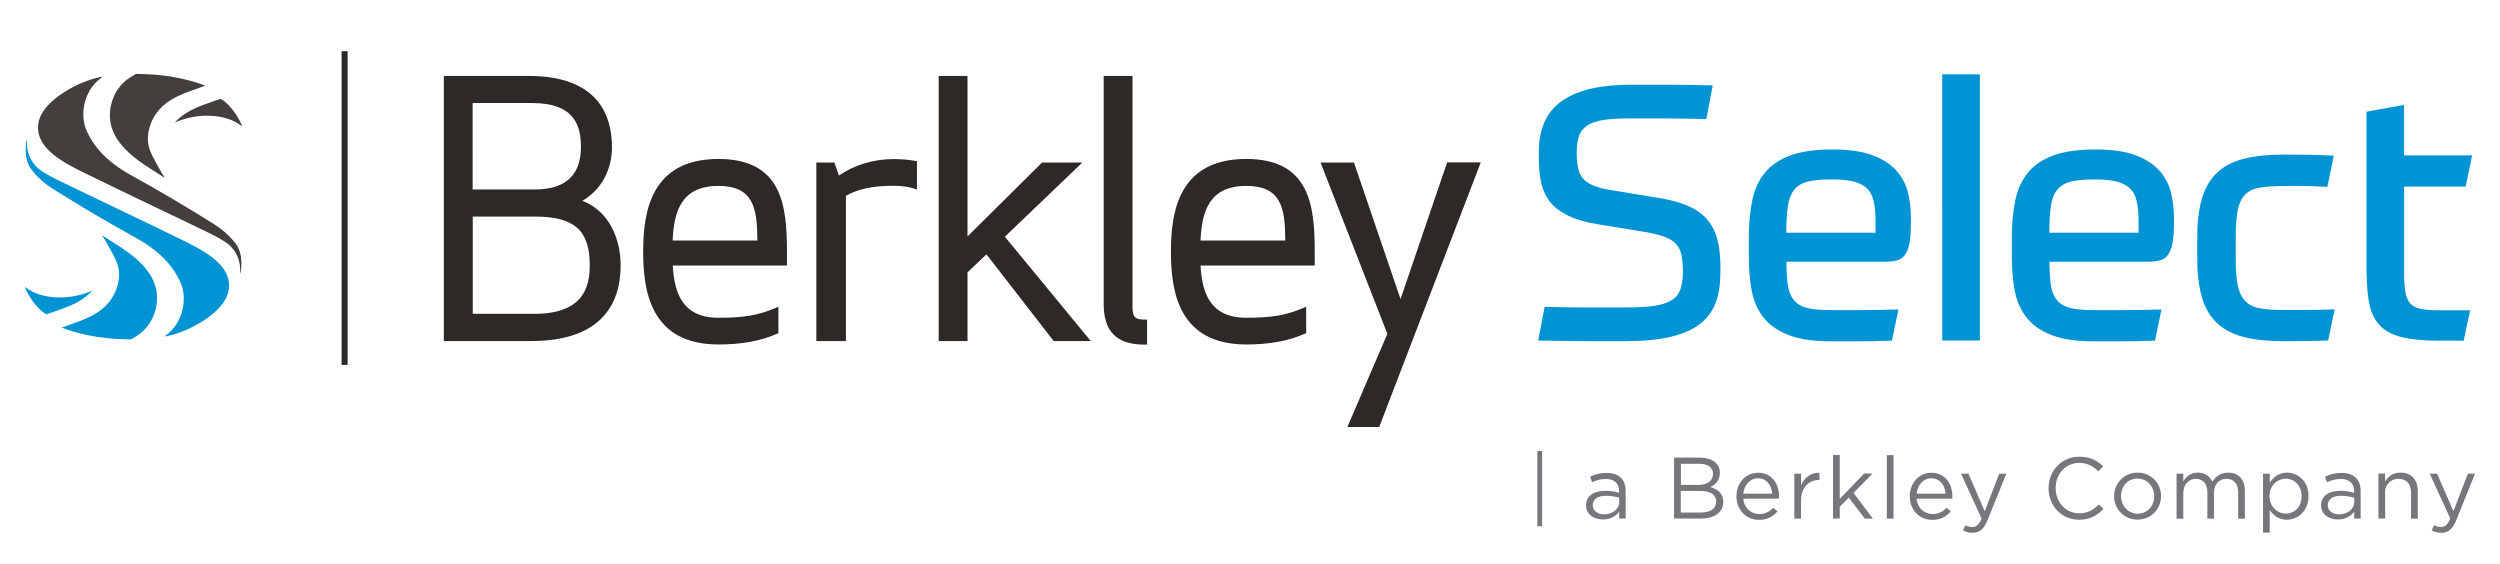<?xml version="1.0" encoding="utf-8"?>
<!-- Generator: Adobe Illustrator 28.3.0, SVG Export Plug-In . SVG Version: 6.00 Build 0)  -->
<svg version="1.1" id="Layer_1" xmlns="http://www.w3.org/2000/svg" xmlns:xlink="http://www.w3.org/1999/xlink" x="0px" y="0px"
	 viewBox="0 0 1900 429" style="enable-background:new 0 0 1900 429;" xml:space="preserve">
<style type="text/css">
	.st0{fill:#2D2926;}
	.st1{fill:#0094D5;}
	.st2{fill:#76777B;}
	.st3{fill:#423F3C;}
</style>
<g>
	<g>
		<rect x="259.6" y="38.9" class="st0" width="4.6" height="238.4"/>
		<path class="st0" d="M763.7,179.9l65.3,79.3h-28.2l-51.1-65.9L735.3,207v52.2h-21.9V57.7h21.9v122l56.7-56.2h30.6L763.7,179.9z
			 M679,120.9c-15,0-29.6,4.4-41.4,12.5l-3.5-9.9h-13.7v135.7h22.5V148.8c9.9-5.4,20.5-7.6,36.2-7.6c6.1,0,11.2,0.7,15.2,2l2.6,0.9
			v-21.6l-1.7-0.3C690.8,121.5,685.8,120.9,679,120.9z M860.7,233V57.7h-21.9v173.2c0,21.1,9.8,31,31,31h2v-19h-2
			C862.9,242.8,860.7,241.4,860.7,233z M999.2,191.4v10.4h-86.8c1.2,20,6.7,39.7,34.8,39.7c19.1,0,30.2-1.9,42.7-7.2l2.8-1.2v20.1
			l-1.2,0.5c-12.2,5.4-26.7,8.1-44.3,8.1c-51.4,0-57.3-40.2-57.3-70.5s5.9-70.5,57.3-70.5C995.2,120.9,999.2,155.7,999.2,191.4z
			 M976.8,182.8c-0.1-24.4-2.8-41.5-29.6-41.5c-28.5,0-33.8,19.7-34.8,41.5H976.8z M598.1,191.4v10.4h-86.8
			c1.2,20,6.7,39.7,34.8,39.7c19.1,0,30.2-1.9,42.7-7.2l2.8-1.2v20.1l-1.2,0.5c-12.2,5.4-26.7,8.1-44.3,8.1
			c-51.4,0-57.3-40.2-57.3-70.5s5.9-70.5,57.3-70.5C594.1,120.9,598.1,155.7,598.1,191.4z M575.6,182.8
			c-0.1-24.4-2.8-41.5-29.6-41.5c-28.5,0-33.8,19.7-34.8,41.5H575.6z M471.7,201.6c0,26.3-11.8,57.6-68.1,57.6h-66.3V57.7h64.4
			c52.4,0,63.4,29.5,63.4,54.2c0,17.5-8.5,32.7-22.5,40.7C463.9,160.8,471.7,182.9,471.7,201.6z M359.2,144h47.2
			c23.3,0,35.1-10.8,35.1-32.2c0-15.6-4.2-33.5-37.2-33.5h-45.1V144z M448.2,201.6c0-26.6-11.7-37-41.7-37h-47.2v73.9h46.7
			C443.8,238.6,448.2,217.5,448.2,201.6z M1099.8,123.5l-35.4,103.8l-35.4-103.8h-25.4l50.8,130.2l-30.4,70.8h24.2l77.2-201.1
			H1099.8z"/>
	</g>
	<path class="st1" d="M1798.7,207.9c0,9.8,0.8,18,2.3,24.5c1.5,6.5,4.4,11.7,8.4,15.7c4.1,3.9,9.6,6.7,16.6,8.3
		c7,1.6,15.9,2.5,26.8,2.5h19.6l4.9-23.1h-24.8c-5.3,0-9.6-0.4-12.9-1.1c-3.4-0.7-6-2.1-7.8-4.1c-1.8-2-3-4.9-3.7-8.7
		c-0.6-3.8-1-8.7-1-14.7v-65.4h46.8l4.9-23.7h-51.7V79.7l-28.6,5.2V207.9z M1750,141.3c5.1,0.1,11.3,0.3,18.8,0.7l4.9-23.7
		c-6.5-0.4-13.2-0.6-20-0.7c-6.8-0.1-12.8-0.1-18.1-0.1c-12.2,0-22.4,1.1-30.8,3.3c-8.4,2.2-15.1,5.8-20.3,10.9
		c-5.2,5.1-8.9,11.7-11.2,19.7c-2.3,8.1-3.4,18-3.4,29.8v14.4c0,11.8,1.1,21.7,3.4,29.8c2.3,8.1,6,14.7,11.2,19.7
		c5.2,5.1,11.9,8.7,20.3,10.9c8.3,2.2,18.6,3.3,30.8,3.3c4.7,0,10.3,0,16.9-0.1c6.5-0.1,12.2-0.2,16.9-0.4l4.9-23.7
		c-4.4,0.2-9.4,0.3-15.1,0.4c-5.7,0.1-13.6,0.1-23.6,0.1c-7.1,0-13-0.4-17.7-1.2c-4.7-0.8-8.5-2.6-11.3-5.4
		c-2.8-2.8-4.8-6.9-5.9-12.1c-1.1-5.3-1.6-12.3-1.6-21.2v-14.4c0-8.9,0.5-16,1.5-21.2c1-5.3,2.9-9.3,5.6-12.1
		c2.7-2.8,6.4-4.6,11.2-5.4c4.7-0.8,10.8-1.2,18.2-1.2C1740.1,141.2,1744.9,141.3,1750,141.3 M1607.9,137.8c4.4,1,7.8,2.7,10.5,5
		c2.6,2.4,4.4,5.6,5.4,9.7c1,4.1,1.5,9.1,1.5,15.1v9.3h-67.8c0-8.3,0.4-15.1,1.2-20.4c0.8-5.3,2.4-9.4,4.9-12.4
		c2.5-3,5.9-5,10.2-6.1c4.4-1.1,10.2-1.6,17.4-1.6C1598,136.3,1603.5,136.8,1607.9,137.8 M1632.7,198.9c3.4,0,6.4-0.3,8.8-1
		c2.4-0.6,4.5-2,6.1-4.1c1.6-2.1,2.8-5,3.5-8.9c0.7-3.8,1.1-9,1.1-15.5v-4.1c0-6.7-0.8-13.2-2.4-19.5c-1.6-6.3-4.7-11.8-9.1-16.6
		c-4.5-4.8-10.5-8.6-18.2-11.4c-7.7-2.8-17.7-4.2-29.8-4.2c-13.3,0-24,1.5-32.3,4.6c-8.3,3.1-14.7,7.5-19.3,13.2
		c-4.6,5.7-7.8,12.7-9.5,21c-1.7,8.3-2.6,17.6-2.6,27.9v15.3c0,9.6,0.8,18.4,2.4,26.3c1.6,7.9,4.8,14.6,9.4,20.2
		c4.6,5.5,11,9.8,19.1,12.8c8.1,3,18.6,4.5,31.4,4.5h11.2h9.9c3.4,0,7,0,11-0.1c4-0.1,8.8-0.2,14.4-0.4l4.9-23.7
		c-12.9,0.4-23.4,0.5-31.4,0.5h-20c-7.3,0-13.1-0.5-17.4-1.5c-4.4-1-7.8-2.9-10.2-5.6c-2.4-2.7-4.1-6.4-4.9-11.2
		c-0.8-4.7-1.2-10.9-1.2-18.5H1632.7z M1476.1,258.8h28.6V56.5h-28.6V258.8z M1408,137.8c4.4,1,7.8,2.7,10.5,5
		c2.6,2.4,4.4,5.6,5.4,9.7c1,4.1,1.5,9.1,1.5,15.1v9.3h-67.8c0-8.3,0.4-15.1,1.2-20.4c0.8-5.3,2.5-9.4,4.9-12.4
		c2.5-3,5.9-5,10.2-6.1c4.4-1.1,10.2-1.6,17.4-1.6C1398.1,136.3,1403.7,136.8,1408,137.8 M1432.8,198.9c3.4,0,6.4-0.3,8.8-1
		c2.5-0.6,4.5-2,6.1-4.1c1.6-2.1,2.8-5,3.5-8.9c0.7-3.8,1.1-9,1.1-15.5v-4.1c0-6.7-0.8-13.2-2.4-19.5c-1.6-6.3-4.7-11.8-9.1-16.6
		c-4.4-4.8-10.5-8.6-18.2-11.4c-7.7-2.8-17.7-4.2-29.8-4.2c-13.3,0-24,1.5-32.3,4.6c-8.3,3.1-14.7,7.5-19.3,13.2
		c-4.6,5.7-7.8,12.7-9.5,21c-1.7,8.3-2.6,17.6-2.6,27.9v15.3c0,9.6,0.8,18.4,2.4,26.3c1.6,7.9,4.8,14.6,9.4,20.2
		c4.6,5.5,11,9.8,19.1,12.8c8.1,3,18.6,4.5,31.4,4.5h11.2h9.9c3.4,0,7,0,11-0.1c4-0.1,8.8-0.2,14.4-0.4l4.9-23.7
		c-12.9,0.4-23.4,0.5-31.4,0.5h-20c-7.3,0-13.1-0.5-17.4-1.5c-4.4-1-7.8-2.9-10.2-5.6c-2.4-2.7-4.1-6.4-4.9-11.2
		c-0.8-4.7-1.2-10.9-1.2-18.5H1432.8z M1224.5,144.5c-5.6-0.9-10.2-2.1-13.6-3.5c-3.5-1.5-6.1-3.3-7.9-5.4c-1.8-2.2-3-4.8-3.7-7.9
		c-0.6-3.1-1-6.8-1-11.2c0-5.1,0.5-9.3,1.6-12.7c1.1-3.4,3.1-6.1,6.1-8.2c3-2.1,7.1-3.5,12.3-4.4c5.2-0.8,11.8-1.2,19.7-1.2h25.9
		c9.1,0,20.1,0.2,32.9,0.5l4.9-25.6c-7.6-0.2-14.1-0.3-19.5-0.4c-5.4-0.1-10.3-0.1-14.8-0.1h-13.1h-13.9c-13.3,0-24.4,1.2-33.4,3.5
		c-9,2.4-16.2,5.8-21.8,10.2c-5.5,4.4-9.5,9.8-12,16.1c-2.5,6.3-3.7,13.3-3.7,21.1v5.2c0,7.1,0.6,13.4,1.9,18.9
		c1.3,5.5,3.6,10.3,6.9,14.4c3.4,4.1,8,7.5,13.9,10.3c5.9,2.8,13.4,4.9,22.5,6.4l36.8,6c6,1.1,10.8,2.4,14.4,3.8
		c3.6,1.5,6.4,3.3,8.3,5.6c1.9,2.3,3.2,5,3.8,8.3c0.6,3.3,1,7.3,1,12c0,5.4-0.6,9.9-1.8,13.5c-1.2,3.5-3.4,6.4-6.7,8.4
		c-3.3,2.1-7.8,3.5-13.5,4.4c-5.7,0.8-13,1.2-21.9,1.2h-13.3h-13.3c-4.7,0-9.8,0-15.4-0.1c-5.5-0.1-11.9-0.2-19.2-0.4l-4.9,25.6
		c16.9,0.4,30.7,0.5,41.5,0.5h24.6c13.8,0,25.3-1.1,34.6-3.3c9.3-2.2,16.7-5.4,22.3-9.8c5.6-4.4,9.6-9.8,12-16.3
		c2.4-6.5,3.5-14.2,3.5-22.9v-4.6c0-7.8-0.8-14.6-2.3-20.4c-1.5-5.8-4.1-10.8-7.6-15c-3.5-4.2-8.2-7.6-14-10.2
		c-5.8-2.6-13-4.7-21.5-6.1L1224.5,144.5z"/>
	<g>
		<path class="st2" d="M1220.3,364c6.4,0,10.2,3.2,10.2,9.3v1.2c-3-0.9-6.2-1.5-10.5-1.5c-8.7,0-14.6,3.8-14.6,11.1
			c0,7.2,6.4,10.7,12.8,10.7c6,0,10-2.8,12.4-5.9v5.2h4.9v-20.9c0-9-5.2-13.8-14.6-13.8c-5,0-8.7,1.1-12.4,2.9l1.5,4.2
			C1213.1,365.1,1216.3,364,1220.3,364 M1220.5,376.8c4.2,0,7.5,0.7,10.1,1.5v3.3c0,5.4-5.2,9.3-11.5,9.3c-4.6,0-8.6-2.5-8.6-6.9
			C1210.5,379.6,1214.1,376.8,1220.5,376.8 M1292,347.8h-19.7v46.3h20.6c10.1,0,16.8-4.7,16.8-12.7c0-6.4-4.4-9.6-9.9-11.3
			c3.6-1.6,7.3-4.7,7.3-10.8C1307.1,352.3,1301.2,347.8,1292,347.8 M1291.2,368.5h-13.7v-16h14.1c6.6,0,10.3,3,10.3,7.6
			C1301.8,365.6,1297.4,368.5,1291.2,368.5 M1293,389.5h-15.6v-16.4h14.6c8.1,0,12.3,2.9,12.3,8C1304.4,386.4,1300,389.5,1293,389.5
			 M1324.9,379h27.1c0.1-0.6,0.1-1.1,0.1-1.6c0-10.1-5.8-18.1-16-18.1c-9.5,0-16.4,7.9-16.4,17.9c0,10.7,7.7,17.9,17.1,17.9
			c6.5,0,10.7-2.6,14.1-6.4l-3.2-2.8c-2.8,2.9-6.1,4.8-10.8,4.8C1330.9,390.5,1325.6,386.4,1324.9,379 M1324.9,375.2
			c0.7-6.7,5.2-11.7,11.1-11.7c6.8,0,10.4,5.4,10.9,11.7H1324.9z M1368.8,380.5c0-10.3,6.1-15.7,13.6-15.7h0.4v-5.5
			c-6.5-0.3-11.5,3.8-14,9.5V360h-5.1v34.2h5.1V380.5z M1408.7,374.6l14.4-14.7h-6.4l-18.5,19.3v-33.4h-5.1v48.3h5.1v-8.9l6.9-7
			l12.2,16h6.1L1408.7,374.6z M1439.1,345.9h-5.1v48.3h5.1V345.9z M1456.6,379h27.1c0.1-0.6,0.1-1.1,0.1-1.6
			c0-10.1-5.8-18.1-16-18.1c-9.5,0-16.4,7.9-16.4,17.9c0,10.7,7.7,17.9,17.1,17.9c6.5,0,10.7-2.6,14.1-6.4l-3.2-2.8
			c-2.8,2.9-6.1,4.8-10.8,4.8C1462.6,390.5,1457.3,386.4,1456.6,379 M1456.6,375.2c0.7-6.7,5.2-11.7,11.1-11.7
			c6.8,0,10.4,5.4,10.9,11.7H1456.6z M1524.8,360h-5.4l-11,28.5l-12.4-28.5h-5.6l15.6,34.1c-2.1,4.8-4,6.4-7,6.4
			c-2.2,0-3.7-0.4-5.4-1.3l-1.7,4c2.3,1.1,4.4,1.7,7.3,1.7c5.2,0,8.5-2.6,11.4-9.7L1524.8,360z M1598.6,386.8l-3.4-3.4
			c-4.4,4.2-8.6,6.7-15,6.7c-10.2,0-17.9-8.4-17.9-19.2c0-10.8,7.7-19.1,17.9-19.1c6.3,0,10.7,2.7,14.6,6.4l3.6-3.8
			c-4.6-4.4-9.7-7.3-18.1-7.3c-13.6,0-23.4,10.8-23.4,24c0,13.4,9.9,23.9,23.2,23.9C1588.5,395,1593.8,391.7,1598.6,386.8
			 M1642.4,377c0-9.7-7.5-17.8-17.8-17.8c-10.3,0-17.9,8.2-17.9,17.9s7.5,17.8,17.7,17.8C1634.8,395,1642.4,386.8,1642.4,377
			 M1637.2,377.2c0,7.3-5.2,13.2-12.6,13.2c-7.2,0-12.6-6-12.6-13.4c0-7.4,5.1-13.3,12.5-13.3
			C1631.7,363.7,1637.2,369.7,1637.2,377.2 M1681.4,366c-1.9-3.8-5.4-6.8-11-6.8c-5.8,0-8.8,3.1-11.1,6.5V360h-5.1v34.2h5.1v-19.5
			c0-6.3,4.1-10.8,9.5-10.8c5.4,0,8.8,3.8,8.8,10.2v20.1h5v-19.7c0-6.8,4.3-10.6,9.5-10.6c5.6,0,8.9,3.7,8.9,10.3v20h5.1V373
			c0-8.5-4.8-13.8-12.7-13.8C1687.5,359.2,1683.9,362.3,1681.4,366 M1754.5,377c0-11.3-8.1-17.8-16.4-17.8c-6.3,0-10.3,3.5-13.1,7.6
			V360h-5.1v44.8h5.1v-17.1c2.6,3.8,6.8,7.3,13.1,7.3C1746.4,394.9,1754.5,388.3,1754.5,377 M1749.2,377.1c0,8.3-5.4,13.2-12,13.2
			c-6.4,0-12.4-5.3-12.4-13.3c0-7.9,6-13.2,12.4-13.2C1743.7,363.8,1749.2,369,1749.2,377.1 M1778.9,364c6.4,0,10.2,3.2,10.2,9.3
			v1.2c-3-0.9-6.2-1.5-10.5-1.5c-8.7,0-14.6,3.8-14.6,11.1c0,7.2,6.4,10.7,12.8,10.7c6,0,10-2.8,12.4-5.9v5.2h4.9v-20.9
			c0-9-5.2-13.8-14.6-13.8c-5,0-8.7,1.1-12.5,2.9l1.5,4.2C1771.7,365.1,1774.8,364,1778.9,364 M1779.1,376.8c4.2,0,7.5,0.7,10.1,1.5
			v3.3c0,5.4-5.2,9.3-11.5,9.3c-4.6,0-8.6-2.5-8.6-6.9C1769.1,379.6,1772.7,376.8,1779.1,376.8 M1812.6,374.6
			c0-6.4,4.4-10.7,10.3-10.7c6,0,9.5,4,9.5,10.3v20h5.1v-21.3c0-8.1-4.8-13.7-13.1-13.7c-5.9,0-9.5,3-11.7,6.7v-6h-5.1v34.2h5.1
			V374.6z M1881,360h-5.4l-11,28.5l-12.4-28.5h-5.6l15.6,34.1c-2.1,4.8-4,6.4-7,6.4c-2.2,0-3.7-0.4-5.4-1.3l-1.7,4
			c2.3,1.1,4.4,1.7,7.3,1.7c5.2,0,8.5-2.6,11.4-9.7L1881,360z"/>
		<rect x="1168.4" y="342.7" class="st2" width="3.6" height="57.3"/>
	</g>
	<g>
		<g>
			<path class="st1" d="M126.3,255.6c9.8-2.1,19.1-6.1,27.4-11.3c10.2-6.4,20.9-16,20.4-28c-0.1-2.7-0.7-5.2-1.7-7.5
				c-5.2-12-20.8-19.9-32.5-25.7c-25.9-12.8-91-43.7-97.3-46.9c-3.2-1.6-6.4-3.3-9.4-5.2c-14.1-8.4-12.7-22.6-12.7-23.9
				c0-1.3-0.4-0.1-0.4-0.1s-2.7,13.1,3.6,21.6l1.2,1.5c4,5.1,9.7,10,15.2,13.4c20.5,12.9,41.5,25.3,62.7,37
				c9.3,5.1,18.3,11.6,25,19.4c0,0,9.1,10.3,11.2,20.5c2.4,11.8-1.7,25.8-12,33.7C127,254.2,124,256.1,126.3,255.6z"/>
			<path class="st1" d="M77.9,179.4c1.5,2.1,3.1,5,3.9,6.5c3.4,6.3,8,13.3,8.6,20.3c0.7,8.6-2.4,17.4-8.3,24.3
				c-6.6,7.7-16.2,11.8-26.1,15.2c-1.8,0.6-3.4,1.3-5.2,1.9c-0.5,0.1-3.8,1.4-4.1,1.3c5.5,2.2,12.3,4.3,20.5,5.9c0,0,0,0-0.1,0
				c8.5,1.8,17.7,2.8,27.2,3c2.1,0.1,3.3,0.2,5.4,0.1l4.2-2.6c11.1-6.8,16.6-20.3,15.3-32.3c-1.8-17.1-17.7-29.2-32.8-38.5l-6.4-4.1
				l-1.8-1.2C78.3,179.2,77.5,178.8,77.9,179.4z"/>
			<path class="st1" d="M35.2,238.9c0.1,0-5-2.4-10.6-10.4c-2.3-3.2-4.2-6.6-5.6-10.1c0-0.2,0.1-0.2,0.3-0.1
				c2.2,1.5,4.2,2.9,6.9,4.1c13.6,5.8,31.2,4.3,43.9-1.6c-6.6,7.6-16.1,11.6-26,15c-1.8,0.6-7.9,2.9-8.9,3.1
				C35.3,238.9,35.3,238.9,35.2,238.9z"/>
		</g>
		<g>
			<path class="st3" d="M76.7,58.4c-9.8,2.1-19.1,6.1-27.4,11.3c-10.2,6.4-20.9,16-20.4,28c0.1,2.7,0.7,5.2,1.7,7.5
				c5.2,12,20.8,19.9,32.5,25.7c25.9,12.8,91,43.7,97.3,46.9c3.2,1.6,6.4,3.3,9.4,5.2c14.1,8.4,12.7,22.6,12.7,23.9
				c0,1.3,0.4,0.1,0.4,0.1s2.7-13.1-3.6-21.6l-1.2-1.5c-4-5.1-9.7-10-15.2-13.4c-20.5-12.9-41.5-25.3-62.7-37
				c-9.3-5.1-18.3-11.6-25-19.4c0,0-9.1-10.3-11.2-20.5c-2.4-11.8,1.7-25.8,12-33.7C75.9,59.9,78.9,58,76.7,58.4z"/>
			<path class="st3" d="M125,134.7c-1.5-2.1-3.1-5-3.9-6.5c-3.4-6.3-8-13.3-8.6-20.3c-0.7-8.6,2.4-17.4,8.3-24.3
				c6.6-7.7,16.2-11.8,26.1-15.2c1.8-0.6,3.4-1.3,5.2-1.9c0.5-0.1,3.8-1.4,4.1-1.3c-5.5-2.2-12.3-4.3-20.5-5.9c0,0,0,0,0.1,0
				c-8.5-1.8-17.7-2.8-27.2-3c-2.1-0.1-3.3-0.2-5.4-0.1L99,58.8c-11.1,6.8-16.6,20.3-15.3,32.3c1.8,17.1,17.7,29.2,32.8,38.5
				l6.4,4.1l1.8,1.2C124.6,134.8,125.4,135.2,125,134.7z"/>
			<path class="st3" d="M167.7,75.1c-0.1,0,5,2.4,10.6,10.4c2.3,3.2,4.2,6.6,5.6,10.1c0,0.2-0.1,0.2-0.3,0.1
				c-2.2-1.5-4.2-2.9-6.9-4.1c-13.6-5.8-31.2-4.3-43.9,1.6c6.6-7.6,16.1-11.6,26-15c1.8-0.6,7.9-2.9,8.9-3.1
				C167.6,75.1,167.6,75.1,167.7,75.1z"/>
		</g>
	</g>
</g>
</svg>
